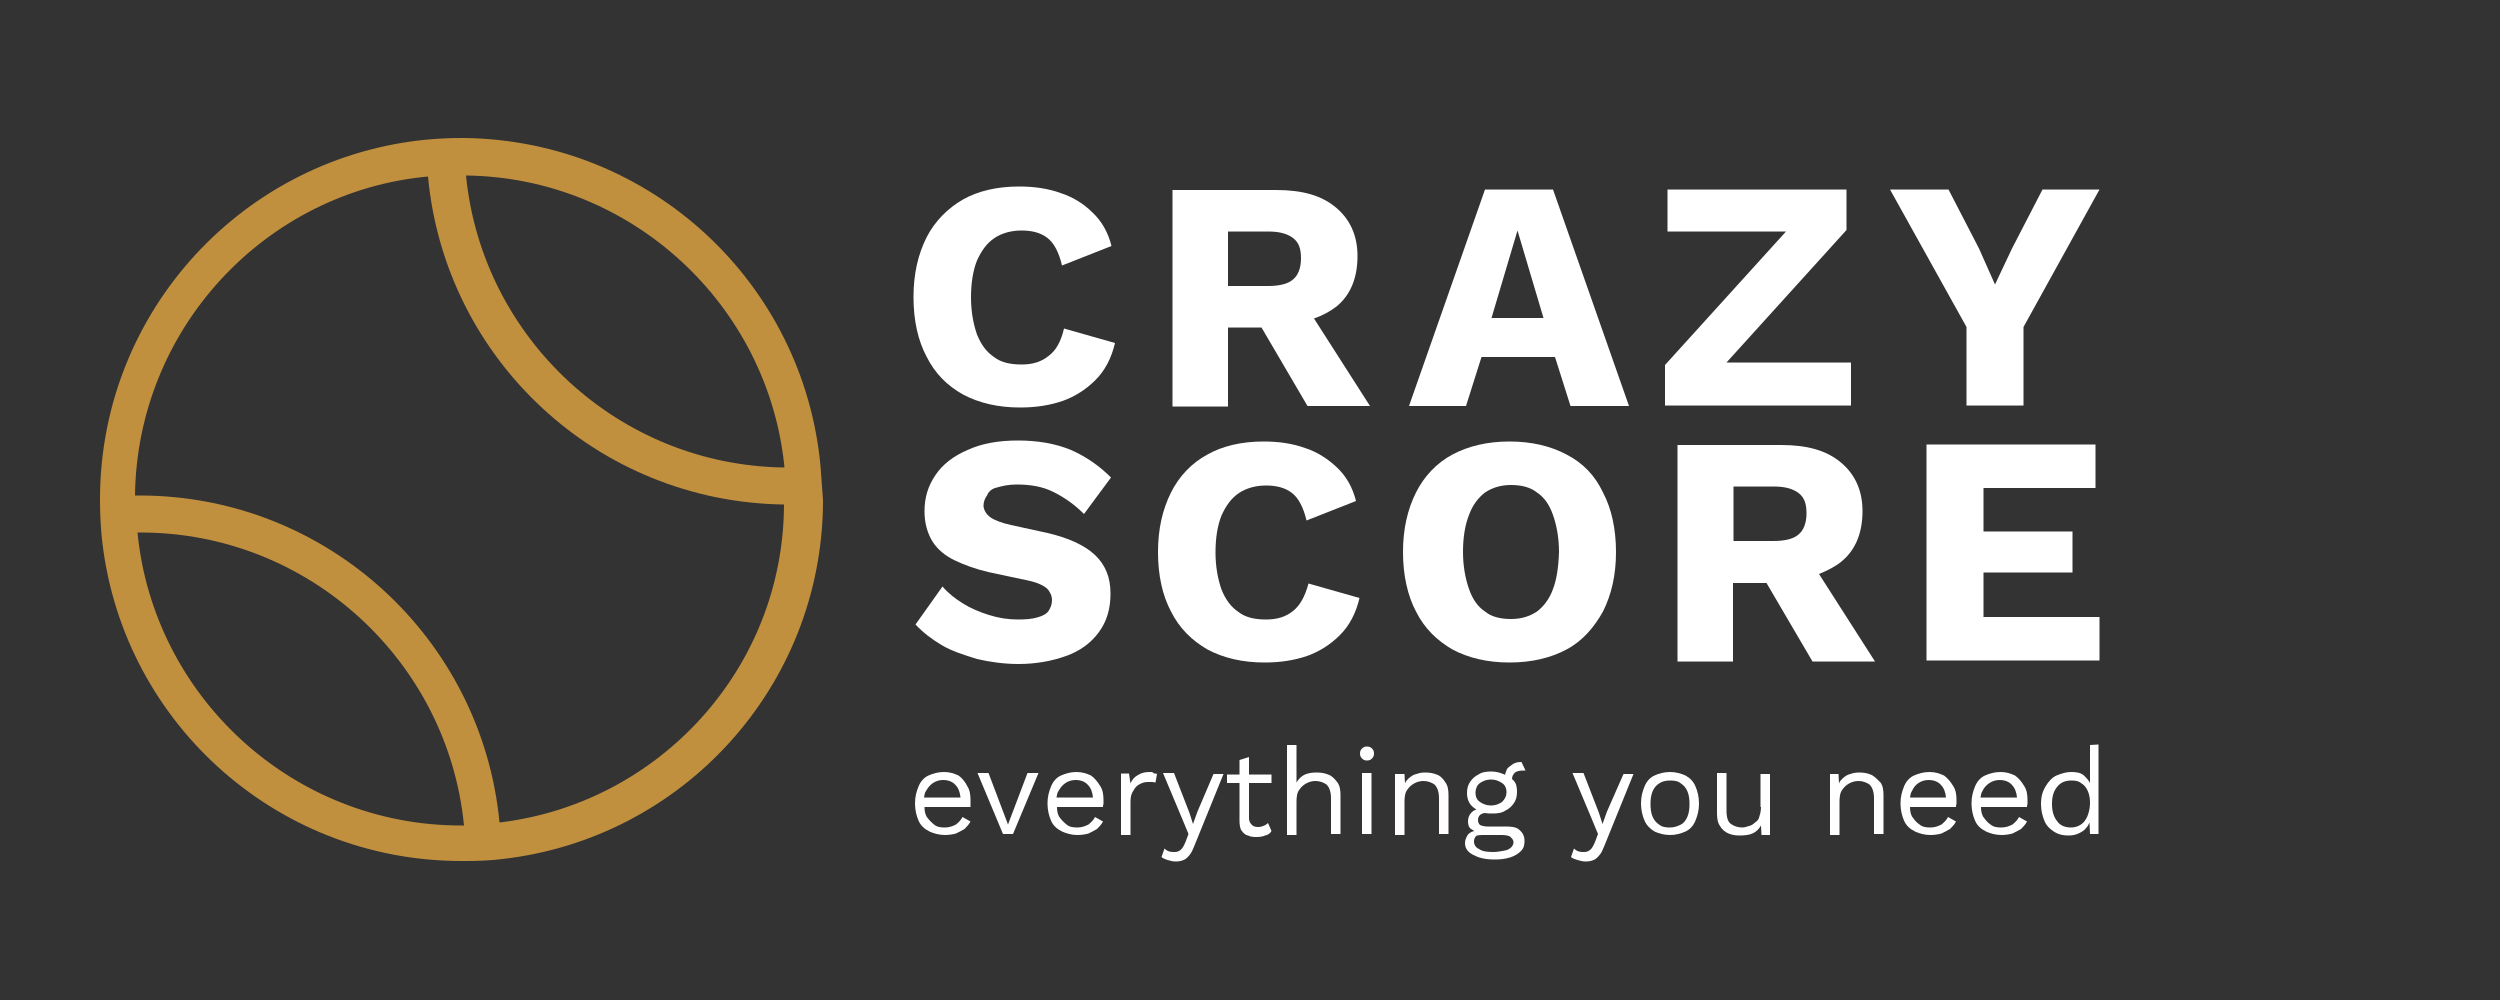 <?xml version="1.0" encoding="utf-8"?>
<!-- Generator: Adobe Illustrator 26.0.1, SVG Export Plug-In . SVG Version: 6.00 Build 0)  -->
<svg version="1.1" id="Livello_1" xmlns="http://www.w3.org/2000/svg" xmlns:xlink="http://www.w3.org/1999/xlink" x="0px" y="0px"
	 viewBox="0 0 500 200" style="enable-background:new 0 0 500 200;" xml:space="preserve">
<rect x="0" y="0" width="500" height="200" fill="#333333" stroke="none"/>
<style type="text/css">
	.st0{clip-path:url(#SVGID_00000075130037041823061380000000789027741472464298_);fill:#C1903F;}
	.st1{clip-path:url(#SVGID_00000049181764537315010030000014251010309469142958_);fill:#FFFFFF;}
	.st2{clip-path:url(#SVGID_00000008860022658570459690000001948332050798168451_);fill:#FFFFFF;}
	.st3{clip-path:url(#SVGID_00000125596910183750358750000000629231342048995970_);fill:#FFFFFF;}
	.st4{clip-path:url(#SVGID_00000048492274217124873570000017838599315066440631_);fill:#FFFFFF;}
	.st5{clip-path:url(#SVGID_00000159442881824521896750000000572257454862781329_);fill:#FFFFFF;}
	.st6{clip-path:url(#SVGID_00000139252802221454887870000000023114532148525470_);fill:#FFFFFF;}
	.st7{clip-path:url(#SVGID_00000070103343935187288790000012419466139733314437_);fill:#FFFFFF;}
	.st8{clip-path:url(#SVGID_00000133504324282616220500000009630921329772101296_);fill:#FFFFFF;}
	.st9{clip-path:url(#SVGID_00000005266003173380191560000016486292804286917547_);fill:#FFFFFF;}
	.st10{clip-path:url(#SVGID_00000062190654689499467060000013769873665958658481_);fill:#FFFFFF;}
	.st11{clip-path:url(#SVGID_00000026869124492746245460000004860392835618978208_);fill:#FFFFFF;}
	.st12{clip-path:url(#SVGID_00000075846001227286229190000010130237519845397172_);fill:#FFFFFF;}
	.st13{clip-path:url(#SVGID_00000078045943409784014640000003521026320419032736_);fill:#FFFFFF;}
	.st14{clip-path:url(#SVGID_00000111869748918778361570000012050280676326648201_);fill:#FFFFFF;}
	.st15{clip-path:url(#SVGID_00000048496647118075075160000008825077903116614325_);fill:#FFFFFF;}
	.st16{clip-path:url(#SVGID_00000141435944721603580140000014952364632913614740_);fill:#FFFFFF;}
	.st17{clip-path:url(#SVGID_00000130623329258565402890000014394062736694465170_);fill:#FFFFFF;}
	.st18{clip-path:url(#SVGID_00000020359934882256483610000012077941890548348075_);fill:#FFFFFF;}
	.st19{clip-path:url(#SVGID_00000142894270279758138390000010326184090384406709_);fill:#FFFFFF;}
	.st20{clip-path:url(#SVGID_00000033340611521665376180000011719414739853739412_);fill:#FFFDFD;}
	.st21{clip-path:url(#SVGID_00000003794446325974856080000016071121922258039722_);fill:#FFFFFF;}
	.st22{clip-path:url(#SVGID_00000026870325027521751500000010605774188133555094_);fill:#FFFFFF;}
	.st23{clip-path:url(#SVGID_00000014607294893347243620000018271182391918664626_);fill:#FFFFFF;}
	.st24{clip-path:url(#SVGID_00000094596155446369275310000000710303886321727658_);fill:#FFFFFF;}
	.st25{clip-path:url(#SVGID_00000010279412810692494300000015636729480421889452_);fill:#FFFFFF;}
	.st26{clip-path:url(#SVGID_00000037689853624603662220000014546514911939793545_);fill:#FFFFFF;}
	.st27{clip-path:url(#SVGID_00000021082310219720952250000011804375293747449237_);fill:#FFFFFF;}
	.st28{clip-path:url(#SVGID_00000067231691288036697980000001259506113609401785_);fill:#FFFFFF;}
</style>
<g>
	<g>
		<g>
			<defs>
				<rect id="SVGID_1_" x="-193.1" y="-313" width="826" height="826"/>
			</defs>
			<clipPath id="SVGID_00000180327693414512961730000015765717522850244749_">
				<use xlink:href="#SVGID_1_"  style="overflow:visible;"/>
			</clipPath>
			<path style="clip-path:url(#SVGID_00000180327693414512961730000015765717522850244749_);fill:#C1903F;" d="M164.1,93.2
				c-3.4-36.6-33.9-65.1-71.2-65.6c-0.1,0-0.4,0-0.6,0c-2.2,0-4.5,0.1-6.7,0.3C48.9,31.3,20.2,62,20,99.5c0,0.1,0,0.3,0,0.4
				c0,2.3,0.1,4.7,0.3,7c3.5,36.7,34.4,65.3,72,65.3c0.3,0,0.6,0,0.9,0c2.5,0,5-0.1,7.3-0.4c36-4.1,63.8-34.4,64.1-71.2
				c0-0.1,0-0.3,0-0.6C164.4,97.7,164.3,95.6,164.1,93.2 M156.9,93.5c-33.2-0.4-60.5-25.9-63.7-58.4C126.3,35.5,153.7,61,156.9,93.5
				 M92.2,165.1c-33.7,0-61.5-25.8-64.7-58.6c0.1,0,0.3,0,0.6,0c33.7,0,61.5,25.8,64.7,58.6C92.5,165.1,92.3,165.1,92.2,165.1
				 M99.9,164.5c-3.5-36.7-34.4-65.4-72-65.4c-0.3,0-0.6,0-0.9,0c0.4-33.4,26.1-60.8,58.6-63.8c3.4,36.6,33.9,65.1,71.2,65.6
				C156.7,133.7,131.8,160.7,99.9,164.5"/>
		</g>
	</g>
	<g>
		<g>
			<defs>
				<rect id="SVGID_00000137813740602794409380000011519411706473557385_" x="-193.1" y="-313" width="826" height="826"/>
			</defs>
			<clipPath id="SVGID_00000022552263703273521880000000346569430925948594_">
				<use xlink:href="#SVGID_00000137813740602794409380000011519411706473557385_"  style="overflow:visible;"/>
			</clipPath>
			<path style="clip-path:url(#SVGID_00000022552263703273521880000000346569430925948594_);fill:#FFFFFF;" d="M209.7,71.2
				c-1.5,1.2-3.2,1.7-5.4,1.7c-2.2,0-4.1-0.4-5.5-1.5c-1.5-1-2.6-2.5-3.4-4.5c-0.7-2-1.2-4.5-1.2-7.4c0-2.9,0.4-5.4,1.2-7.4
				c0.9-2,2-3.5,3.5-4.5c1.5-1,3.4-1.5,5.4-1.5c2,0,3.8,0.4,5.2,1.5c1.3,1,2.3,2.9,2.9,5.5l9.9-3.9c-0.7-2.8-2-5-3.8-6.7
				c-1.7-1.7-3.9-3.1-6.4-3.9c-2.5-0.9-5.2-1.3-8.3-1.3c-4.4,0-8.2,0.9-11.2,2.6s-5.7,4.4-7.3,7.6c-1.7,3.4-2.6,7.3-2.6,11.9
				c0,4.7,0.9,8.7,2.6,11.9c1.7,3.4,4.1,5.8,7.3,7.6c3.2,1.7,7,2.6,11.4,2.6c3.1,0,5.8-0.4,8.5-1.3c2.5-0.9,4.7-2.3,6.6-4.2
				c1.9-1.9,3.2-4.4,3.9-7.4l-10.2-2.9C212.2,68.3,211.2,70.1,209.7,71.2"/>
		</g>
	</g>
	<g>
		<g>
			<defs>
				<rect id="SVGID_00000049915337134241382560000012961577881706502558_" x="-193.1" y="-313" width="826" height="826"/>
			</defs>
			<clipPath id="SVGID_00000049941697879797365320000012007999306161503145_">
				<use xlink:href="#SVGID_00000049915337134241382560000012961577881706502558_"  style="overflow:visible;"/>
			</clipPath>
			<path style="clip-path:url(#SVGID_00000049941697879797365320000012007999306161503145_);fill:#FFFFFF;" d="M267.3,61.3
				c2.8-2.3,4.2-5.7,4.2-10.1c0-4.1-1.5-7.3-4.2-9.6c-2.9-2.5-6.8-3.6-12.1-3.6h-20.7v43.3h11.1V65.5h6.7l9.2,15.7H274l-11.2-17.5
				C264.5,63.1,266,62.3,267.3,61.3 M245.6,46.3h8c2.2,0,3.8,0.4,5,1.3c1.2,0.9,1.6,2.2,1.6,4.1s-0.6,3.4-1.6,4.2
				c-1,0.9-2.8,1.3-5,1.3h-8V46.3z"/>
		</g>
	</g>
	<g>
		<g>
			<defs>
				<rect id="SVGID_00000009588455360817255010000009728925045323223733_" x="-193.1" y="-313" width="826" height="826"/>
			</defs>
			<clipPath id="SVGID_00000032610620749655357240000016354777871355049880_">
				<use xlink:href="#SVGID_00000009588455360817255010000009728925045323223733_"  style="overflow:visible;"/>
			</clipPath>
			<path style="clip-path:url(#SVGID_00000032610620749655357240000016354777871355049880_);fill:#FFFFFF;" d="M297,37.9l-15.2,43.3
				h11.4l3.1-9.8H311l3.1,9.8h11.7l-15.2-43.3H297z M298.3,63.6l5.2-17.5l5.2,17.5H298.3z"/>
		</g>
	</g>
	<g>
		<g>
			<defs>
				<rect id="SVGID_00000056392114762271405770000008936699685615709326_" x="-193.1" y="-313" width="826" height="826"/>
			</defs>
			<clipPath id="SVGID_00000081609005751980017820000014869950215030882746_">
				<use xlink:href="#SVGID_00000056392114762271405770000008936699685615709326_"  style="overflow:visible;"/>
			</clipPath>
			<polygon style="clip-path:url(#SVGID_00000081609005751980017820000014869950215030882746_);fill:#FFFFFF;" points="370.2,72.5 
				345.3,72.5 369.3,46 369.3,37.9 333.5,37.9 333.5,46.3 357.2,46.3 333,73 333,81.1 370.2,81.1 			"/>
		</g>
	</g>
	<g>
		<g>
			<defs>
				<rect id="SVGID_00000125561094455275846420000009489555270560998784_" x="-193.1" y="-313" width="826" height="826"/>
			</defs>
			<clipPath id="SVGID_00000002351158856093531580000018402990217400261506_">
				<use xlink:href="#SVGID_00000125561094455275846420000009489555270560998784_"  style="overflow:visible;"/>
			</clipPath>
			<polygon style="clip-path:url(#SVGID_00000002351158856093531580000018402990217400261506_);fill:#FFFFFF;" points="393.3,81.1 
				404.7,81.1 404.7,65.4 419.9,37.9 408.5,37.9 402.4,49.7 399,56.9 395.8,49.7 389.7,37.9 378,37.9 393.3,65.4 			"/>
		</g>
	</g>
	<g>
		<g>
			<defs>
				<rect id="SVGID_00000148660184451971759600000007382502827120448931_" x="-193.1" y="-313" width="826" height="826"/>
			</defs>
			<clipPath id="SVGID_00000024722496450707098810000011361115482143537823_">
				<use xlink:href="#SVGID_00000148660184451971759600000007382502827120448931_"  style="overflow:visible;"/>
			</clipPath>
			<path style="clip-path:url(#SVGID_00000024722496450707098810000011361115482143537823_);fill:#FFFFFF;" d="M199.4,97.5
				c1-0.3,2.3-0.6,3.9-0.6c2.8,0,5.2,0.4,7.4,1.5s4.2,2.5,6.1,4.4l5.4-7.3c-2.3-2.3-5-4.2-8-5.5c-3.1-1.3-6.7-1.9-10.6-1.9
				c-3.9,0-7.3,0.6-10.1,1.9c-2.8,1.2-5,2.9-6.4,5c-1.5,2.2-2.2,4.5-2.2,7.3c0,2.3,0.6,4.4,1.6,6c1,1.6,2.6,2.9,4.5,3.8
				c1.9,0.9,4.1,1.7,6.6,2.3l8,1.7c1.9,0.4,3.1,1,3.8,1.6c0.6,0.6,1,1.5,1,2.3c0,0.9-0.3,1.6-0.7,2.2c-0.4,0.6-1.2,1-2.3,1.3
				c-1,0.3-2.3,0.4-3.8,0.4c-2,0-3.9-0.3-5.8-0.9c-1.9-0.6-3.6-1.3-5.2-2.3s-2.9-2-4.1-3.4l-5.4,7.6c1.5,1.6,3.2,2.9,5.2,4.1
				s4.5,2,7.1,2.8c2.6,0.6,5.4,1,8.3,1c3.5,0,6.7-0.6,9.5-1.6s5-2.6,6.6-4.8c1.6-2.2,2.3-4.7,2.3-7.7c0-3.2-1-5.7-3.1-7.7
				c-2-1.9-5.2-3.4-9.5-4.4l-7.3-1.6c-1.9-0.4-3.4-1-4.2-1.6s-1.3-1.5-1.3-2.3c0-0.7,0.3-1.5,0.7-2
				C197.7,98.3,198.4,97.7,199.4,97.5"/>
		</g>
	</g>
	<g>
		<g>
			<defs>
				<rect id="SVGID_00000042730129199795465780000012806009096750331803_" x="-193.1" y="-313" width="826" height="826"/>
			</defs>
			<clipPath id="SVGID_00000084497368154019875970000001597180816851145104_">
				<use xlink:href="#SVGID_00000042730129199795465780000012806009096750331803_"  style="overflow:visible;"/>
			</clipPath>
			<path style="clip-path:url(#SVGID_00000084497368154019875970000001597180816851145104_);fill:#FFFFFF;" d="M258.6,122.2
				c-1.5,1.2-3.2,1.7-5.4,1.7c-2.2,0-4.1-0.4-5.5-1.5c-1.5-1-2.6-2.5-3.4-4.5c-0.7-2-1.2-4.5-1.2-7.4c0-2.9,0.4-5.4,1.2-7.4
				c0.9-2,2-3.5,3.5-4.5c1.5-1,3.4-1.5,5.4-1.5c2,0,3.8,0.4,5.2,1.5c1.3,1,2.3,2.9,2.9,5.5l9.9-3.9c-0.7-2.8-2-5-3.8-6.7
				s-3.9-3.1-6.4-3.9c-2.5-0.9-5.2-1.3-8.3-1.3c-4.4,0-8.2,0.9-11.2,2.6c-3.2,1.7-5.7,4.4-7.3,7.6c-1.7,3.4-2.6,7.3-2.6,11.9
				c0,4.7,0.9,8.7,2.6,11.9c1.7,3.4,4.2,5.8,7.3,7.6c3.2,1.7,7,2.6,11.4,2.6c3.1,0,5.8-0.4,8.5-1.3c2.5-0.9,4.7-2.3,6.6-4.2
				c1.9-1.9,3.2-4.4,3.9-7.4l-10.2-2.9C261,119.3,260,121.1,258.6,122.2"/>
		</g>
	</g>
	<g>
		<g>
			<defs>
				<rect id="SVGID_00000028296332406438493980000015032171168308155581_" x="-193.1" y="-313" width="826" height="826"/>
			</defs>
			<clipPath id="SVGID_00000070814903656683016910000011915695015105383597_">
				<use xlink:href="#SVGID_00000028296332406438493980000015032171168308155581_"  style="overflow:visible;"/>
			</clipPath>
			<path style="clip-path:url(#SVGID_00000070814903656683016910000011915695015105383597_);fill:#FFFFFF;" d="M313.3,90.9
				c-3.2-1.7-7-2.6-11.4-2.6c-4.4,0-8.2,0.9-11.4,2.6s-5.7,4.4-7.3,7.6c-1.7,3.4-2.6,7.3-2.6,11.9s0.9,8.7,2.6,11.9
				c1.7,3.4,4.2,5.8,7.3,7.6c3.2,1.7,7,2.6,11.4,2.6c4.4,0,8.2-0.9,11.4-2.6c3.2-1.7,5.5-4.4,7.3-7.6c1.7-3.4,2.6-7.3,2.6-11.9
				s-0.9-8.7-2.6-11.9C319,95.1,316.6,92.6,313.3,90.9 M310.6,117.8c-0.7,2-1.9,3.5-3.2,4.5c-1.5,1-3.2,1.5-5.2,1.5
				s-3.9-0.4-5.2-1.5c-1.5-1-2.5-2.5-3.2-4.5c-0.7-2-1.2-4.5-1.2-7.4c0-2.9,0.4-5.4,1.2-7.4c0.7-2,1.9-3.5,3.2-4.5
				c1.5-1,3.2-1.5,5.2-1.5s3.8,0.4,5.2,1.5c1.5,1,2.5,2.5,3.2,4.5c0.7,2,1.2,4.5,1.2,7.4C311.7,113.5,311.3,116,310.6,117.8"/>
		</g>
	</g>
	<g>
		<g>
			<defs>
				<rect id="SVGID_00000111889197387360404550000011482283014857905554_" x="-193.1" y="-313" width="826" height="826"/>
			</defs>
			<clipPath id="SVGID_00000142868557131873930450000009241973363829526154_">
				<use xlink:href="#SVGID_00000111889197387360404550000011482283014857905554_"  style="overflow:visible;"/>
			</clipPath>
			<path style="clip-path:url(#SVGID_00000142868557131873930450000009241973363829526154_);fill:#FFFFFF;" d="M368.3,112.3
				c2.8-2.3,4.2-5.7,4.2-10.1c0-4.1-1.5-7.3-4.2-9.6c-2.9-2.5-6.8-3.6-12.1-3.6h-20.7v43.3h11.1v-15.7h6.7l9.2,15.7H375l-11.2-17.5
				C365.5,114.1,367.1,113.3,368.3,112.3 M346.7,97.3h8c2.2,0,3.8,0.4,5,1.3c1.2,0.9,1.6,2.2,1.6,4.1c0,1.9-0.6,3.4-1.6,4.2
				c-1,0.9-2.8,1.3-5,1.3h-8V97.3z"/>
		</g>
	</g>
	<g>
		<g>
			<defs>
				<rect id="SVGID_00000082352851487784507980000001022512952213964176_" x="-193.1" y="-313" width="826" height="826"/>
			</defs>
			<clipPath id="SVGID_00000043426637754076963680000007811482972659211913_">
				<use xlink:href="#SVGID_00000082352851487784507980000001022512952213964176_"  style="overflow:visible;"/>
			</clipPath>
			<polygon style="clip-path:url(#SVGID_00000043426637754076963680000007811482972659211913_);fill:#FFFFFF;" points="396.7,114.5 
				414.5,114.5 414.5,106.3 396.7,106.3 396.7,97.6 419.1,97.6 419.1,88.9 385.3,88.9 385.3,132.1 419.9,132.1 419.9,123.4 
				396.7,123.4 			"/>
		</g>
	</g>
	<g>
		<g>
			<defs>
				<rect id="SVGID_00000114059927779334904460000003017224998400818829_" x="-193.1" y="-313" width="826" height="826"/>
			</defs>
			<clipPath id="SVGID_00000037692461525079546560000015354753478409478586_">
				<use xlink:href="#SVGID_00000114059927779334904460000003017224998400818829_"  style="overflow:visible;"/>
			</clipPath>
			<path style="clip-path:url(#SVGID_00000037692461525079546560000015354753478409478586_);fill:#FFFFFF;" d="M191.7,155.1
				c-0.9-0.4-1.7-0.7-2.9-0.7c-1.2,0-2.2,0.3-3.1,0.7s-1.6,1.2-2,2.2c-0.4,1-0.7,2-0.7,3.4c0,1.3,0.3,2.5,0.7,3.4
				c0.4,1,1.2,1.7,2.2,2.2c0.9,0.4,1.9,0.7,3.1,0.7c0.7,0,1.5-0.1,2.2-0.3c0.6-0.3,1.2-0.6,1.7-0.9c0.4-0.4,0.9-0.9,1.2-1.5
				l-1.6-0.9c-0.3,0.6-0.7,1-1.3,1.5c-0.6,0.3-1.3,0.6-2.2,0.6s-1.6-0.1-2.2-0.6s-1-0.9-1.5-1.6c-0.3-0.6-0.4-1.2-0.4-1.9h9.2
				c0-0.1,0-0.4,0-0.6c0-0.3,0-0.4,0-0.7c0-1-0.1-2-0.6-2.8C193,156.3,192.4,155.6,191.7,155.1 M186.6,156.6c0.6-0.4,1.3-0.6,2-0.6
				c1,0,1.9,0.3,2.5,1c0.6,0.6,0.9,1.5,1,2.5h-7.3c0.1-0.4,0.1-0.9,0.4-1.3C185.6,157.5,186,157,186.6,156.6"/>
		</g>
	</g>
	<g>
		<g>
			<defs>
				<rect id="SVGID_00000104678897030888787210000001563484672318309544_" x="-193.1" y="-313" width="826" height="826"/>
			</defs>
			<clipPath id="SVGID_00000150077145273415677880000007578875554406467476_">
				<use xlink:href="#SVGID_00000104678897030888787210000001563484672318309544_"  style="overflow:visible;"/>
			</clipPath>
			<polygon style="clip-path:url(#SVGID_00000150077145273415677880000007578875554406467476_);fill:#FFFFFF;" points="201.6,164.9 
				197.7,154.6 195.5,154.6 200.6,166.8 202.6,166.8 207.7,154.6 205.5,154.6 			"/>
		</g>
	</g>
	<g>
		<g>
			<defs>
				<rect id="SVGID_00000173875152710591284790000012328090162009200025_" x="-193.1" y="-313" width="826" height="826"/>
			</defs>
			<clipPath id="SVGID_00000044880356308294456180000000974553067545976240_">
				<use xlink:href="#SVGID_00000173875152710591284790000012328090162009200025_"  style="overflow:visible;"/>
			</clipPath>
			<path style="clip-path:url(#SVGID_00000044880356308294456180000000974553067545976240_);fill:#FFFFFF;" d="M218.2,155.1
				c-0.9-0.4-1.7-0.7-2.9-0.7c-1.2,0-2.2,0.3-3.1,0.7c-0.9,0.4-1.6,1.2-2,2.2c-0.4,1-0.7,2-0.7,3.4c0,1.3,0.3,2.5,0.7,3.4
				c0.4,1,1.2,1.7,2.2,2.2c0.9,0.4,1.9,0.7,3.1,0.7c0.7,0,1.5-0.1,2.2-0.3c0.6-0.3,1.2-0.6,1.7-0.9c0.4-0.4,0.9-0.9,1.2-1.5
				l-1.6-0.9c-0.3,0.6-0.7,1-1.3,1.5c-0.6,0.3-1.3,0.6-2.2,0.6s-1.6-0.1-2.2-0.6s-1-0.9-1.5-1.6c-0.3-0.6-0.4-1.2-0.4-1.9h9.2
				c0-0.1,0-0.4,0.1-0.6c0-0.3,0-0.4,0-0.7c0-1-0.1-2-0.6-2.8C219.5,156.3,218.9,155.6,218.2,155.1 M213.1,156.6
				c0.6-0.4,1.3-0.6,2-0.6c1,0,1.9,0.3,2.5,1c0.6,0.6,0.9,1.5,1,2.5h-7.3c0.1-0.4,0.1-0.9,0.4-1.3
				C212.1,157.5,212.5,157,213.1,156.6"/>
		</g>
	</g>
	<g>
		<g>
			<defs>
				<rect id="SVGID_00000143579849577046904960000010255200561401436548_" x="-193.1" y="-313" width="826" height="826"/>
			</defs>
			<clipPath id="SVGID_00000137104755048865426750000004373723230196370328_">
				<use xlink:href="#SVGID_00000143579849577046904960000010255200561401436548_"  style="overflow:visible;"/>
			</clipPath>
			<path style="clip-path:url(#SVGID_00000137104755048865426750000004373723230196370328_);fill:#FFFFFF;" d="M230.1,154.4
				c-1,0-1.7,0.1-2.5,0.6c-0.7,0.4-1.2,0.9-1.5,1.7l-0.3-2h-1.6V167h1.9v-6.6c0-0.9,0.1-1.6,0.6-2.3c0.3-0.6,0.7-1,1.3-1.3
				c0.6-0.3,1-0.4,1.6-0.4c0.4,0,0.7,0,0.9,0c0.1,0,0.4,0.1,0.6,0.1l0.3-1.7c-0.1-0.1-0.4-0.1-0.6-0.1
				C230.6,154.4,230.3,154.4,230.1,154.4"/>
		</g>
	</g>
	<g>
		<g>
			<defs>
				<rect id="SVGID_00000048469213984729128840000015927433368113251251_" x="-193.1" y="-313" width="826" height="826"/>
			</defs>
			<clipPath id="SVGID_00000052818579379036924690000017094926920739326892_">
				<use xlink:href="#SVGID_00000048469213984729128840000015927433368113251251_"  style="overflow:visible;"/>
			</clipPath>
			<path style="clip-path:url(#SVGID_00000052818579379036924690000017094926920739326892_);fill:#FFFFFF;" d="M239.5,162.3
				l-0.9,2.5l-0.7-2.2l-3.1-8h-2.2l3.9,9.3l1.2,2.9l-0.6,1.6c-0.3,0.7-0.6,1.3-1,1.6c-0.4,0.3-0.7,0.4-1.2,0.4c-0.3,0-0.7,0-1-0.1
				c-0.4-0.1-0.7-0.3-1-0.6l-0.6,1.7c0.3,0.3,0.7,0.4,1.2,0.6c0.4,0.1,1,0.3,1.6,0.3s1.2-0.1,1.6-0.3c0.4-0.1,0.9-0.6,1.2-1
				c0.4-0.4,0.7-1.2,1-1.9l5.8-14.3h-2L239.5,162.3z"/>
		</g>
	</g>
	<g>
		<g>
			<defs>
				<rect id="SVGID_00000127016146243839244250000009495981019867851167_" x="-193.1" y="-313" width="826" height="826"/>
			</defs>
			<clipPath id="SVGID_00000089544487411647499850000000425669388961862824_">
				<use xlink:href="#SVGID_00000127016146243839244250000009495981019867851167_"  style="overflow:visible;"/>
			</clipPath>
			<path style="clip-path:url(#SVGID_00000089544487411647499850000000425669388961862824_);fill:#FFFFFF;" d="M252.9,165.1
				c-0.3,0.1-0.7,0.3-1.2,0.3c-0.6,0-1-0.1-1.3-0.4c-0.3-0.3-0.6-0.7-0.6-1.3v-7.1h4.5v-1.7h-4.5v-3.5l-1.9,0.6v2.9h-2.5v1.7h2.5
				v7.6c0,0.7,0.1,1.5,0.4,1.9c0.3,0.4,0.7,0.9,1.3,1c0.6,0.3,1.2,0.3,1.7,0.3c0.7,0,1.3-0.1,1.7-0.3c0.6-0.1,1-0.4,1.3-0.9
				l-0.7-1.6C253.6,164.6,253.3,164.9,252.9,165.1"/>
		</g>
	</g>
	<g>
		<g>
			<defs>
				<rect id="SVGID_00000144332046296849761520000012034226330628259739_" x="-193.1" y="-313" width="826" height="826"/>
			</defs>
			<clipPath id="SVGID_00000072984526282997075700000005242259909124467606_">
				<use xlink:href="#SVGID_00000144332046296849761520000012034226330628259739_"  style="overflow:visible;"/>
			</clipPath>
			<path style="clip-path:url(#SVGID_00000072984526282997075700000005242259909124467606_);fill:#FFFFFF;" d="M265.6,154.9
				c-0.7-0.3-1.5-0.4-2.3-0.4s-1.6,0.1-2.3,0.4c-0.7,0.3-1.3,0.9-1.7,1.6V149h-1.9V167h1.9v-6.6c0-1,0.1-1.9,0.6-2.5
				c0.4-0.6,0.9-1,1.5-1.3c0.6-0.3,1.2-0.4,1.7-0.4c0.9,0,1.6,0.3,2.2,0.7c0.6,0.6,0.9,1.5,0.9,2.8v7.1h1.9v-7.7
				c0-1-0.1-1.9-0.6-2.6C266.9,155.7,266.3,155.1,265.6,154.9"/>
		</g>
	</g>
	<g>
		<g>
			<defs>
				<rect id="SVGID_00000157299567707974612360000012666507599233672375_" x="-193.1" y="-313" width="826" height="826"/>
			</defs>
			<clipPath id="SVGID_00000145760314469034295610000000175270927156624315_">
				<use xlink:href="#SVGID_00000157299567707974612360000012666507599233672375_"  style="overflow:visible;"/>
			</clipPath>
			
				<rect x="272.4" y="154.6" style="clip-path:url(#SVGID_00000145760314469034295610000000175270927156624315_);fill:#FFFFFF;" width="1.9" height="12.2"/>
		</g>
	</g>
	<g>
		<g>
			<defs>
				<rect id="SVGID_00000114794741000769419560000016650879370822933694_" x="-193.1" y="-313" width="826" height="826"/>
			</defs>
			<clipPath id="SVGID_00000033354492155621825220000011086635979272658361_">
				<use xlink:href="#SVGID_00000114794741000769419560000016650879370822933694_"  style="overflow:visible;"/>
			</clipPath>
			<path style="clip-path:url(#SVGID_00000033354492155621825220000011086635979272658361_);fill:#FFFFFF;" d="M273.4,149.3
				c-0.4,0-0.7,0.1-1,0.4c-0.3,0.3-0.4,0.6-0.4,1c0,0.4,0.1,0.7,0.4,1s0.6,0.4,1,0.4c0.4,0,0.7-0.1,1-0.4c0.3-0.3,0.4-0.6,0.4-1
				c0-0.4-0.1-0.7-0.4-1C274.2,149.5,273.9,149.3,273.4,149.3"/>
		</g>
	</g>
	<g>
		<g>
			<defs>
				<rect id="SVGID_00000092423976275000432980000007559714424110769554_" x="-193.1" y="-313" width="826" height="826"/>
			</defs>
			<clipPath id="SVGID_00000025414025419226441930000003245066432154000011_">
				<use xlink:href="#SVGID_00000092423976275000432980000007559714424110769554_"  style="overflow:visible;"/>
			</clipPath>
			<path style="clip-path:url(#SVGID_00000025414025419226441930000003245066432154000011_);fill:#FFFDFD;" d="M287.3,154.9
				c-0.7-0.3-1.5-0.4-2.3-0.4c-0.6,0-1.2,0.1-1.7,0.3c-0.6,0.1-1,0.4-1.6,0.9c-0.3,0.3-0.6,0.6-0.7,1l-0.1-1.9H279V167h1.9v-6.6
				c0-1,0.1-1.9,0.6-2.5c0.4-0.6,0.9-1,1.5-1.3c0.6-0.3,1.2-0.4,1.7-0.4c0.9,0,1.6,0.3,2.2,0.7c0.6,0.6,0.9,1.5,0.9,2.8v7.1h1.9
				v-7.7c0-1-0.1-1.9-0.6-2.6C288.6,155.7,288,155.1,287.3,154.9"/>
		</g>
	</g>
	<g>
		<g>
			<defs>
				<rect id="SVGID_00000133501543078649406690000008371801516744946071_" x="-193.1" y="-313" width="826" height="826"/>
			</defs>
			<clipPath id="SVGID_00000070102856583751016640000013139883927940255928_">
				<use xlink:href="#SVGID_00000133501543078649406690000008371801516744946071_"  style="overflow:visible;"/>
			</clipPath>
			<path style="clip-path:url(#SVGID_00000070102856583751016640000013139883927940255928_);fill:#FFFFFF;" d="M304.3,152.4
				L304.3,152.4c-0.7,0-1.2,0.1-1.7,0.4c-0.4,0.3-0.9,0.6-1.2,1c-0.1,0.3-0.3,0.7-0.4,1.2l-0.1-0.1c-0.7-0.3-1.6-0.6-2.6-0.6
				c-1,0-1.9,0.1-2.6,0.6c-0.7,0.3-1.3,0.9-1.7,1.5c-0.4,0.6-0.6,1.3-0.6,2.2c0,1.2,0.4,2.2,1.3,2.9c0.1,0.1,0.4,0.3,0.6,0.4
				c-0.4,0.1-0.7,0.3-1,0.6c-0.4,0.4-0.7,1-0.7,1.7c0,0.7,0.1,1.2,0.6,1.6c0.3,0.1,0.4,0.3,0.7,0.4c-0.6,0.1-1,0.4-1.3,0.7
				c-0.4,0.6-0.6,1.2-0.6,1.7c0,0.9,0.4,1.7,1.5,2.3s2.3,1,4.4,1c1.2,0,2-0.1,3.1-0.4c0.9-0.3,1.6-0.7,2.2-1.3
				c0.6-0.6,0.7-1.3,0.7-2c0-0.9-0.3-1.6-1-2.2c-0.6-0.6-1.6-0.7-2.8-0.7h-3.6c-0.6,0-1-0.1-1.5-0.3c-0.3-0.3-0.4-0.6-0.4-1
				c0-0.4,0.1-0.7,0.4-1c0.1-0.1,0.4-0.3,0.9-0.4c0.6,0.1,1,0.1,1.6,0.1c1,0,1.9-0.1,2.6-0.6c0.7-0.3,1.3-0.9,1.7-1.5
				c0.4-0.6,0.6-1.3,0.6-2.2s-0.1-1.6-0.6-2.2c-0.1-0.1-0.3-0.3-0.4-0.4c0-0.6,0.3-1,0.6-1.3c0.4-0.3,1-0.4,1.9-0.4h0.1h0.1
				L304.3,152.4L304.3,152.4z M296.4,167h3.8c0.9,0,1.6,0.1,1.9,0.4c0.3,0.3,0.6,0.6,0.6,1c0,0.3-0.1,0.7-0.4,1
				c-0.3,0.3-0.7,0.6-1.3,0.7c-0.6,0.1-1.5,0.3-2.3,0.3c-1.2,0-2.2-0.1-2.9-0.6c-0.7-0.3-1-0.9-1-1.5c0-0.4,0.1-0.9,0.6-1.2
				C295.4,167.1,295.9,167,296.4,167 M300.4,160.4c-0.6,0.4-1.3,0.7-2.2,0.7s-1.6-0.3-2.2-0.7c-0.6-0.4-0.9-1-0.9-1.9
				c0-0.7,0.3-1.5,0.9-1.9c0.6-0.4,1.3-0.7,2.2-0.7s1.6,0.3,2.2,0.7s0.9,1,0.9,1.9C301.3,159.2,301,159.8,300.4,160.4"/>
		</g>
	</g>
	<g>
		<g>
			<defs>
				<rect id="SVGID_00000134218971757495670140000009182868766072314799_" x="-193.1" y="-313" width="826" height="826"/>
			</defs>
			<clipPath id="SVGID_00000042698069299896959210000015668390311391787671_">
				<use xlink:href="#SVGID_00000134218971757495670140000009182868766072314799_"  style="overflow:visible;"/>
			</clipPath>
			<path style="clip-path:url(#SVGID_00000042698069299896959210000015668390311391787671_);fill:#FFFFFF;" d="M321.4,162.3
				l-0.9,2.5l-0.7-2.2l-3.1-8h-2.2l3.9,9.3l1.2,2.9l-0.6,1.6c-0.3,0.7-0.6,1.3-1,1.6c-0.4,0.3-0.7,0.4-1.2,0.4c-0.3,0-0.7,0-1-0.1
				c-0.4-0.1-0.7-0.3-1-0.6l-0.6,1.7c0.3,0.3,0.7,0.4,1.3,0.6c0.4,0.1,1,0.3,1.6,0.3c0.6,0,1.2-0.1,1.6-0.3c0.4-0.1,0.9-0.6,1.2-1
				c0.4-0.4,0.7-1.2,1-1.9l5.8-14.3h-2L321.4,162.3z"/>
		</g>
	</g>
	<g>
		<g>
			<defs>
				<rect id="SVGID_00000127739739290090205510000005138100784296361901_" x="-193.1" y="-313" width="826" height="826"/>
			</defs>
			<clipPath id="SVGID_00000137823913916902240020000017245799884124786066_">
				<use xlink:href="#SVGID_00000127739739290090205510000005138100784296361901_"  style="overflow:visible;"/>
			</clipPath>
			<path style="clip-path:url(#SVGID_00000137823913916902240020000017245799884124786066_);fill:#FFFFFF;" d="M337.1,155.1
				c-0.9-0.4-1.9-0.7-3.1-0.7c-1.2,0-2.2,0.3-3.1,0.7s-1.6,1.2-2,2.2c-0.4,1-0.7,2-0.7,3.4c0,1.3,0.3,2.5,0.7,3.4
				c0.4,1,1.2,1.7,2,2.2c0.9,0.4,1.9,0.7,3.1,0.7c1.2,0,2.2-0.3,3.1-0.7c0.9-0.4,1.6-1.2,2-2.2c0.4-1,0.7-2,0.7-3.4
				c0-1.3-0.3-2.5-0.7-3.4C338.7,156.3,338,155.6,337.1,155.1 M337.5,163.3c-0.3,0.7-0.7,1.3-1.3,1.6c-0.6,0.3-1.3,0.6-2.2,0.6
				s-1.6-0.1-2.2-0.6c-0.6-0.4-1-0.9-1.3-1.6c-0.3-0.7-0.4-1.6-0.4-2.5c0-1,0.1-1.7,0.4-2.5c0.3-0.7,0.7-1.2,1.3-1.6
				c0.6-0.4,1.3-0.6,2.2-0.6s1.6,0.1,2.2,0.6c0.6,0.4,1,0.9,1.3,1.6c0.3,0.7,0.4,1.6,0.4,2.5S337.8,162.6,337.5,163.3"/>
		</g>
	</g>
	<g>
		<g>
			<defs>
				<rect id="SVGID_00000021098215651615451860000015891329363010297480_" x="-193.1" y="-313" width="826" height="826"/>
			</defs>
			<clipPath id="SVGID_00000182517087380287858810000017867340746434293177_">
				<use xlink:href="#SVGID_00000021098215651615451860000015891329363010297480_"  style="overflow:visible;"/>
			</clipPath>
			<path style="clip-path:url(#SVGID_00000182517087380287858810000017867340746434293177_);fill:#FFFFFF;" d="M352.2,161.3
				c0,0.7-0.1,1.3-0.3,1.9c-0.1,0.6-0.4,1-0.9,1.3c-0.3,0.3-0.7,0.6-1.2,0.7c-0.4,0.1-0.9,0.3-1.3,0.3c-1,0-1.7-0.3-2.3-0.7
				c-0.6-0.4-0.9-1.3-0.9-2.6v-7.6h-1.9v8c0,1,0.1,1.9,0.6,2.6c0.4,0.7,1,1.2,1.7,1.5c0.7,0.3,1.5,0.4,2.2,0.4c1,0,1.9-0.1,2.6-0.4
				c0.7-0.3,1.3-0.9,1.7-1.6l0.1,1.9h1.7v-12.2h-1.9v6.6H352.2z"/>
		</g>
	</g>
	<g>
		<g>
			<defs>
				<rect id="SVGID_00000049941324344328049910000012069954060438094240_" x="-193.1" y="-313" width="826" height="826"/>
			</defs>
			<clipPath id="SVGID_00000177472756671676195270000004516118623984327846_">
				<use xlink:href="#SVGID_00000049941324344328049910000012069954060438094240_"  style="overflow:visible;"/>
			</clipPath>
			<path style="clip-path:url(#SVGID_00000177472756671676195270000004516118623984327846_);fill:#FFFFFF;" d="M374.1,154.9
				c-0.7-0.3-1.5-0.4-2.3-0.4c-0.6,0-1.2,0.1-1.7,0.3c-0.6,0.1-1,0.4-1.6,0.9c-0.3,0.3-0.6,0.6-0.7,1l-0.1-1.9h-1.7V167h1.9v-6.6
				c0-1,0.1-1.9,0.6-2.5c0.4-0.6,0.9-1,1.5-1.3c0.6-0.3,1.2-0.4,1.7-0.4c0.9,0,1.6,0.3,2.2,0.7c0.6,0.6,0.9,1.5,0.9,2.8v7.1h1.9
				v-7.7c0-1-0.1-1.9-0.6-2.6C375.3,155.7,374.7,155.1,374.1,154.9"/>
		</g>
	</g>
	<g>
		<g>
			<defs>
				<rect id="SVGID_00000075127670045128345540000009864242134243937458_" x="-193.1" y="-313" width="826" height="826"/>
			</defs>
			<clipPath id="SVGID_00000170280401327052110210000000513331661883837882_">
				<use xlink:href="#SVGID_00000075127670045128345540000009864242134243937458_"  style="overflow:visible;"/>
			</clipPath>
			<path style="clip-path:url(#SVGID_00000170280401327052110210000000513331661883837882_);fill:#FFFFFF;" d="M388.8,155.1
				c-0.9-0.4-1.7-0.7-2.9-0.7s-2.2,0.3-3.1,0.7s-1.6,1.2-2,2.2c-0.4,1-0.7,2-0.7,3.4c0,1.3,0.3,2.5,0.7,3.4c0.4,1,1.2,1.7,2.2,2.2
				c0.9,0.4,1.9,0.7,3.1,0.7c0.7,0,1.5-0.1,2.2-0.3c0.6-0.3,1.2-0.6,1.7-0.9c0.4-0.4,0.9-0.9,1.2-1.5l-1.6-0.9
				c-0.3,0.6-0.7,1-1.3,1.5c-0.6,0.3-1.3,0.6-2.2,0.6s-1.6-0.1-2.2-0.6c-0.6-0.4-1-0.9-1.5-1.6c-0.3-0.6-0.4-1.2-0.4-1.9h9.2
				c0-0.1,0-0.4,0.1-0.6c0-0.3,0-0.4,0-0.7c0-1-0.1-2-0.6-2.8C390.1,156.3,389.5,155.6,388.8,155.1 M383.7,156.6
				c0.6-0.4,1.3-0.6,2-0.6c1,0,1.9,0.3,2.5,1c0.6,0.6,0.9,1.5,1,2.5H382c0.1-0.4,0.1-0.9,0.4-1.3C382.7,157.5,383.1,157,383.7,156.6
				"/>
		</g>
	</g>
	<g>
		<g>
			<defs>
				<rect id="SVGID_00000075154549871654427610000000107444350682527105_" x="-193.1" y="-313" width="826" height="826"/>
			</defs>
			<clipPath id="SVGID_00000123410885775093459750000000279848534675503768_">
				<use xlink:href="#SVGID_00000075154549871654427610000000107444350682527105_"  style="overflow:visible;"/>
			</clipPath>
			<path style="clip-path:url(#SVGID_00000123410885775093459750000000279848534675503768_);fill:#FFFFFF;" d="M403,155.1
				c-0.9-0.4-1.7-0.7-2.9-0.7c-1.2,0-2.2,0.3-3.1,0.7c-0.9,0.4-1.6,1.2-2,2.2c-0.4,1-0.7,2-0.7,3.4c0,1.3,0.3,2.5,0.7,3.4
				c0.4,1,1.2,1.7,2.2,2.2c0.9,0.4,1.9,0.7,3.1,0.7c0.7,0,1.5-0.1,2.2-0.3c0.6-0.3,1.2-0.6,1.7-0.9c0.4-0.4,0.9-0.9,1.2-1.5
				l-1.6-0.9c-0.3,0.6-0.7,1-1.3,1.5c-0.6,0.3-1.3,0.6-2.2,0.6s-1.6-0.1-2.2-0.6c-0.6-0.4-1-0.9-1.5-1.6c-0.3-0.6-0.4-1.2-0.4-1.9
				h9.2c0-0.1,0-0.4,0.1-0.6c0-0.3,0-0.4,0-0.7c0-1-0.1-2-0.6-2.8C404.3,156.3,403.7,155.6,403,155.1 M397.9,156.6
				c0.6-0.4,1.3-0.6,2-0.6c1,0,1.9,0.3,2.5,1c0.6,0.6,0.9,1.5,1,2.5h-7.3c0.1-0.4,0.1-0.9,0.4-1.3
				C396.8,157.5,397.3,157,397.9,156.6"/>
		</g>
	</g>
	<g>
		<g>
			<defs>
				<rect id="SVGID_00000143582060708510904720000017743177891813029295_" x="-193.1" y="-313" width="826" height="826"/>
			</defs>
			<clipPath id="SVGID_00000180356012185239960500000011643974385308464292_">
				<use xlink:href="#SVGID_00000143582060708510904720000017743177891813029295_"  style="overflow:visible;"/>
			</clipPath>
			<path style="clip-path:url(#SVGID_00000180356012185239960500000011643974385308464292_);fill:#FFFFFF;" d="M418,149v7.6
				c-0.3-0.6-0.7-1-1.2-1.5c-0.7-0.6-1.6-0.7-2.6-0.7c-1,0-1.9,0.3-2.9,0.7c-0.9,0.4-1.6,1.2-2.2,2.2c-0.6,1-0.9,2-0.9,3.5
				c0,1.3,0.3,2.5,0.7,3.4c0.4,1,1.2,1.7,2,2.2s1.7,0.7,2.8,0.7c0.7,0,1.3-0.1,2-0.4c0.6-0.3,1.2-0.6,1.6-1.2c0.3-0.3,0.4-0.6,0.6-1
				l0.1,2.3h1.7v-17.9L418,149L418,149z M417.5,163.2c-0.3,0.7-0.7,1.3-1.3,1.7c-0.6,0.4-1.3,0.6-2,0.6c-1.2,0-2.2-0.4-2.8-1.3
				c-0.7-0.9-1-2-1-3.4c0-1.5,0.3-2.5,1-3.4c0.7-0.9,1.6-1.3,2.9-1.3c0.7,0,1.5,0.1,2,0.6c0.6,0.3,1,0.9,1.3,1.6
				c0.3,0.7,0.4,1.5,0.4,2.3C418,161.6,417.8,162.4,417.5,163.2"/>
		</g>
	</g>
</g>
</svg>
